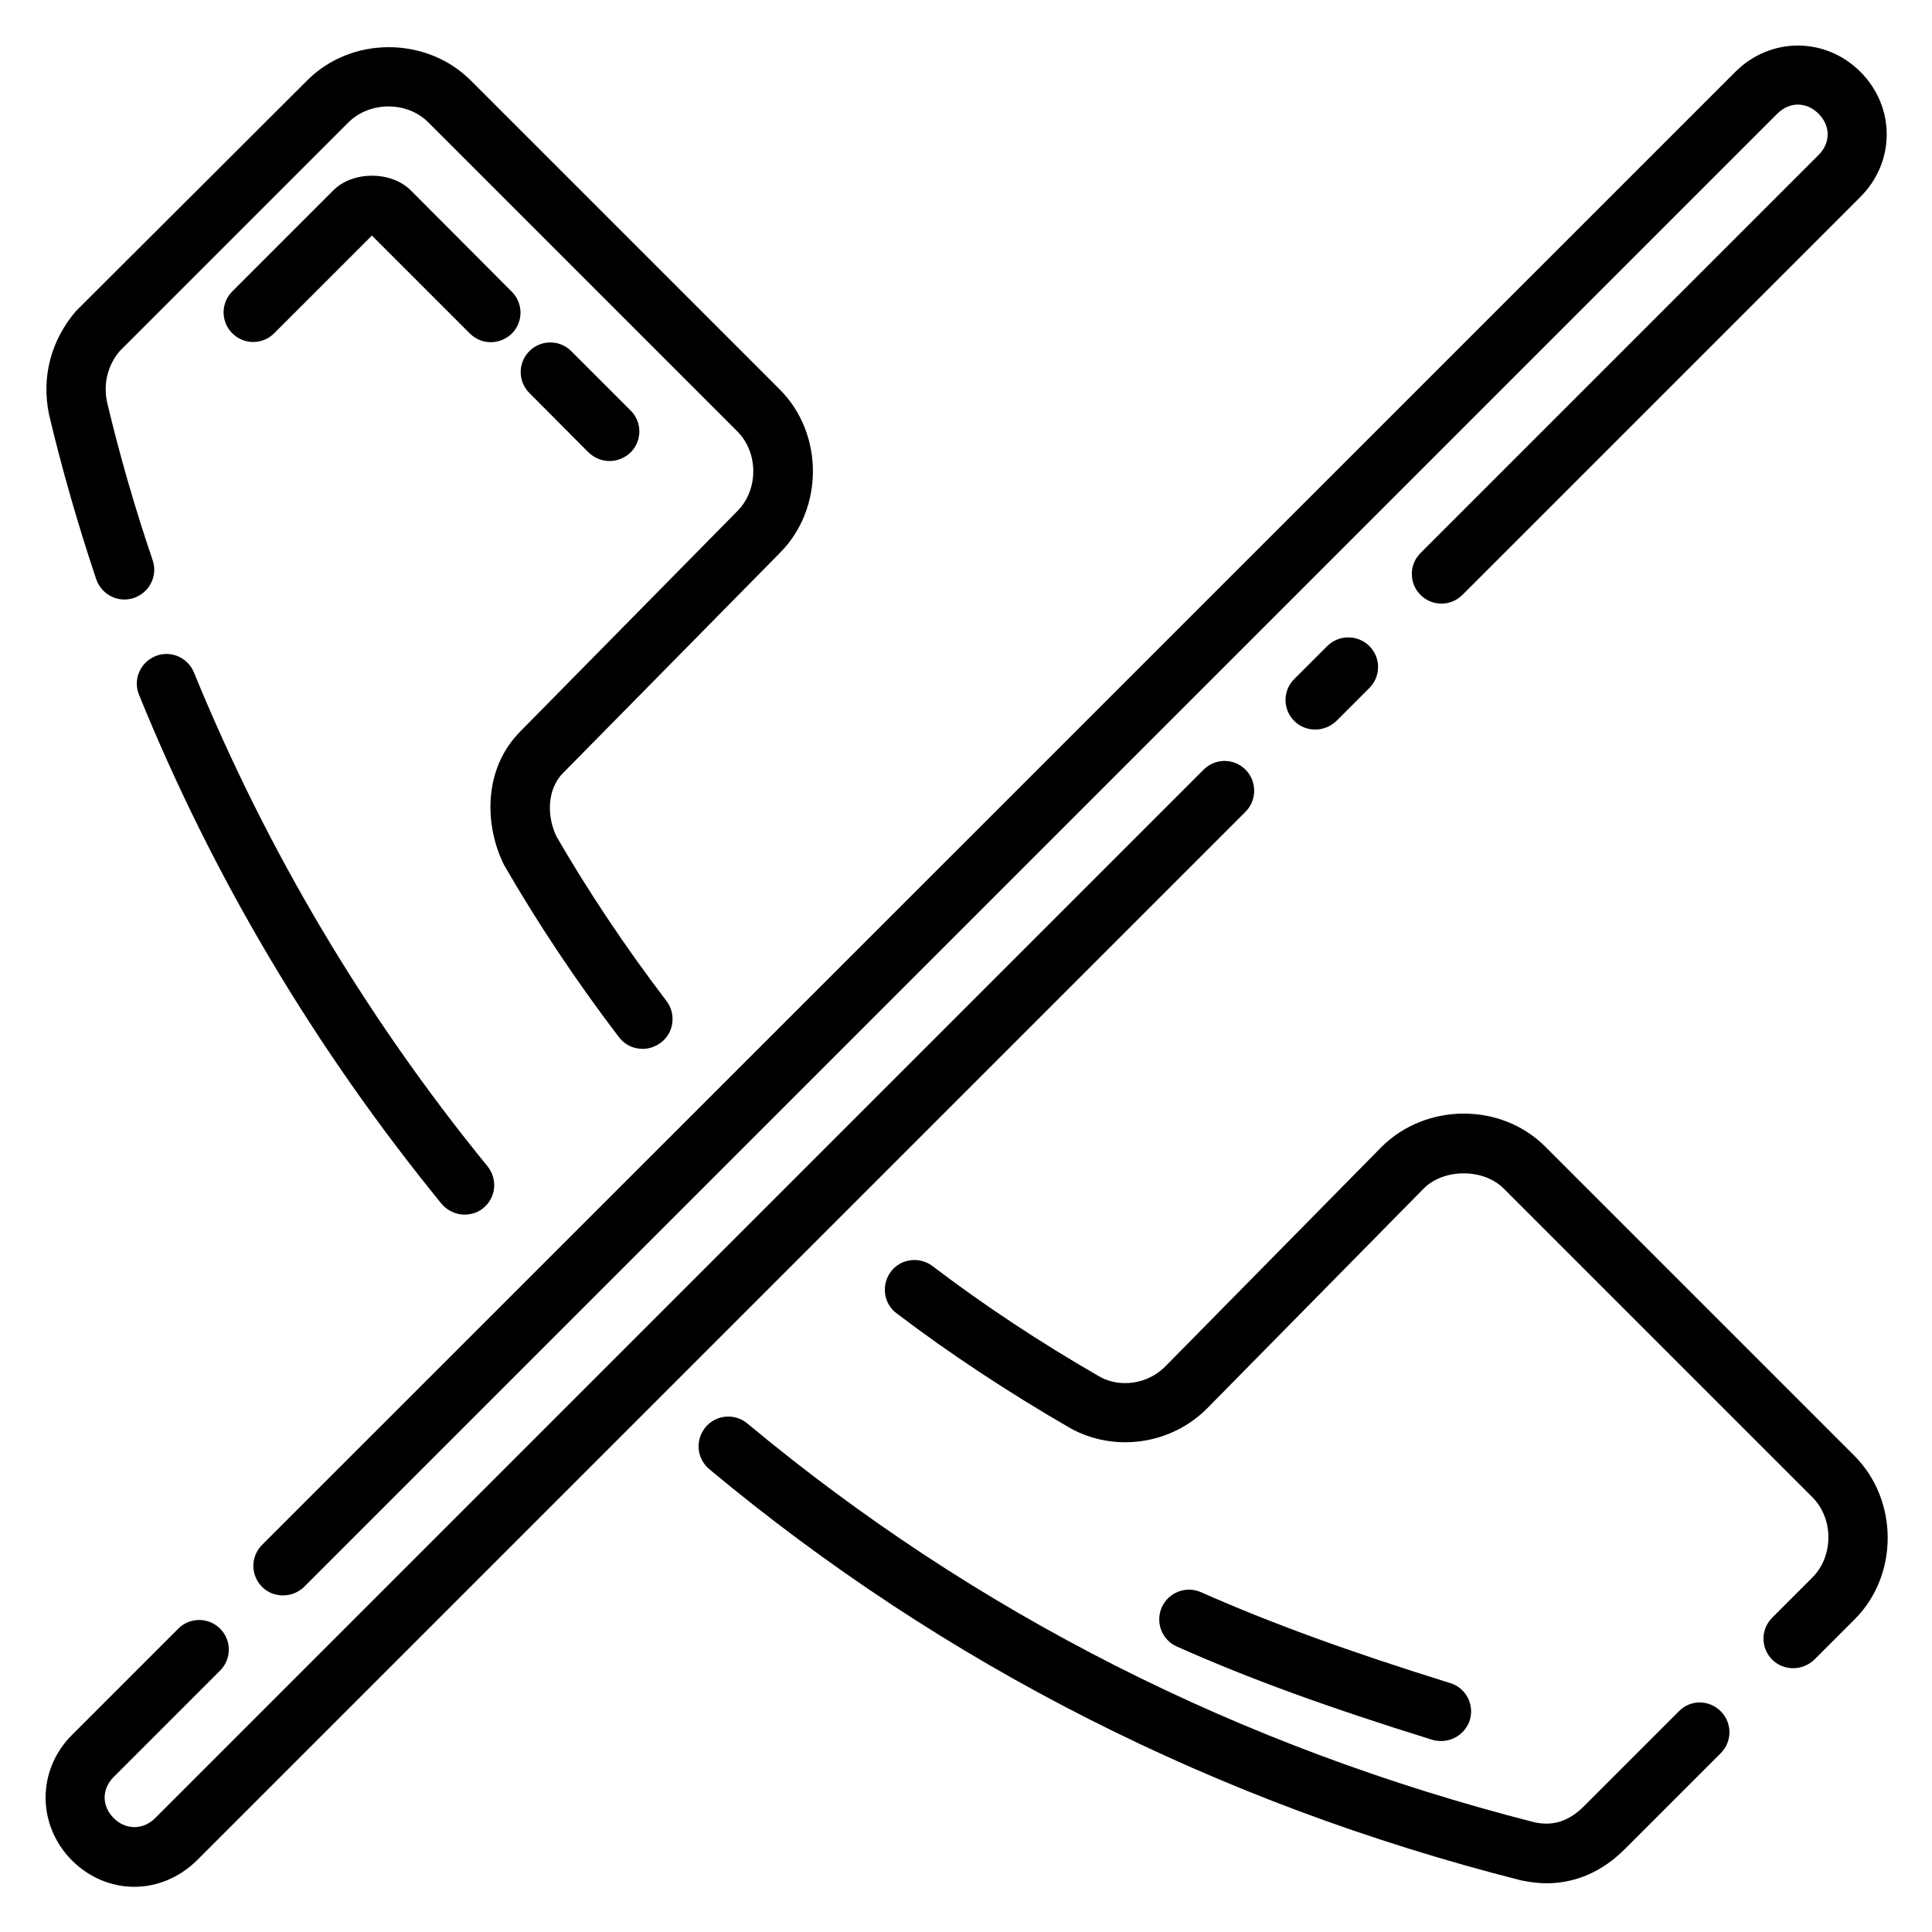 <?xml version="1.0" encoding="UTF-8"?>
<!-- Uploaded to: SVG Find, www.svgrepo.com, Generator: SVG Find Mixer Tools -->
<svg fill="#000000" width="800px" height="800px" version="1.1" viewBox="144 144 512 512" xmlns="http://www.w3.org/2000/svg">
 <g>
  <path d="m169.5 297.5c1.418 4.094 5.824 6.375 9.996 4.961 4.094-1.418 6.375-5.824 4.961-9.996-4.723-13.855-8.816-28.105-12.121-42.039-1.258-6.297 1.34-11.02 3.387-13.383l60.613-60.613c5.668-5.59 15.508-5.668 21.176 0l81.867 81.867c5.668 5.668 5.668 15.508 0 21.176l-57.387 58.254c-10.156 10.156-9.523 25.27-4.41 35.504 8.895 15.43 19.129 30.781 30.465 45.656 1.574 2.047 3.856 3.07 6.297 3.07 1.652 0 3.305-0.551 4.801-1.652 3.465-2.598 4.094-7.559 1.496-11.02-10.941-14.328-20.781-29.125-29.125-43.531-2.519-5.039-2.754-12.438 1.73-16.926l57.387-58.254c11.73-11.73 11.73-31.645 0-43.375l-81.867-81.867c-11.73-11.73-31.645-11.809-43.375 0l-61.242 61.086c-6.613 7.715-9.211 17.398-7.164 27.395 3.465 14.641 7.715 29.359 12.516 43.688z"/>
  <path d="m185.17 317.89c-4.016 1.652-5.984 6.219-4.328 10.234 19.676 48.488 46.68 93.832 80.137 134.85 1.574 1.891 3.856 2.914 6.141 2.914 1.73 0 3.543-0.551 4.961-1.73 3.387-2.754 3.856-7.715 1.102-11.098-32.434-39.754-58.566-83.836-77.777-130.83-1.656-4.023-6.219-5.992-10.234-4.336z"/>
  <path d="m589 597.43-25.27 25.27c-3.938 3.938-8.109 5.273-12.988 4.25-78.168-19.918-148.31-55.418-208.69-105.72-3.305-2.754-8.344-2.363-11.098 1.023-2.754 3.305-2.363 8.266 1.023 11.098 62.109 51.797 134.45 88.48 215.06 108.95 2.281 0.473 4.566 0.789 6.769 0.789 7.715 0 14.879-3.07 20.941-9.211l25.27-25.27c3.07-3.07 3.07-8.031 0-11.098-3.07-3.07-7.953-3.148-11.023-0.078z"/>
  <path d="m635.45 529.81-81.867-81.867c-11.73-11.809-31.645-11.73-43.453 0l-57.387 58.254c-4.566 4.566-11.809 5.668-17.238 2.676-15.902-9.133-30.859-19.051-44.398-29.363-3.465-2.598-8.422-1.969-11.02 1.496-2.598 3.465-1.969 8.422 1.496 11.02 14.09 10.707 29.598 20.941 46.207 30.543 11.73 6.375 26.609 4.25 36.133-5.352l57.387-58.254c5.352-5.352 15.824-5.352 21.176 0l81.867 81.867c5.59 5.668 5.59 15.508 0 21.176l-10.707 10.707c-3.07 3.07-3.07 8.031 0 11.098 1.574 1.574 3.543 2.281 5.59 2.281s4.016-0.789 5.59-2.281l10.707-10.707c11.648-11.648 11.648-31.484-0.082-43.293z"/>
  <path d="m495.72 315.22-8.738 8.738c-3.07 3.07-3.07 8.031 0 11.098 1.574 1.574 3.543 2.281 5.59 2.281s4.016-0.789 5.59-2.281l8.738-8.738c3.07-3.07 3.07-8.031 0-11.098-3.07-3.07-8.109-3.07-11.18 0z"/>
  <path d="m213.43 564.52c1.574 1.574 3.543 2.281 5.59 2.281s4.016-0.789 5.59-2.281l390.38-390.38c3.227-3.227 7.715-3.227 10.941 0 3.227 3.227 3.227 7.715 0 10.941l-105.48 105.48c-3.07 3.07-3.07 8.031 0 11.098 3.07 3.07 8.031 3.07 11.098 0l105.48-105.48c9.289-9.289 9.289-23.852 0-33.141-9.289-9.289-23.852-9.289-33.141 0l-390.45 390.38c-3.066 3.07-3.066 8.027 0 11.098z"/>
  <path d="m474.07 347.96c-3.07-3.07-8.031-3.07-11.098 0l-277.88 277.88c-3.148 3.148-7.793 3.148-10.941 0-3.227-3.227-3.227-7.715 0-10.941l28.184-28.184c3.07-3.07 3.07-8.031 0-11.098-3.07-3.07-8.031-3.07-11.098 0l-28.184 28.184c-9.289 9.289-9.289 23.852 0 33.219 4.484 4.484 10.387 7.004 16.527 7.004s12.043-2.519 16.609-7.008l277.88-277.88c3.07-3.066 3.07-8.105 0-11.176z"/>
  <path d="m252.87 194.46c-5.195-5.195-15.43-5.195-20.547 0l-26.766 26.766c-3.07 3.07-3.07 8.031 0 11.098 3.07 3.07 8.031 3.07 11.098 0l25.902-25.898 25.898 25.898c1.574 1.574 3.543 2.363 5.59 2.363s4.016-0.789 5.59-2.281c3.07-3.07 3.07-8.031 0-11.098z"/>
  <path d="m299.95 263.89c1.574 1.496 3.543 2.285 5.59 2.285s4.016-0.789 5.59-2.281c3.07-3.07 3.07-8.031 0-11.098l-15.742-15.742c-3.07-3.07-8.031-3.07-11.098 0-3.07 3.07-3.07 8.031 0 11.098z"/>
  <path d="m523.59 605.07c0.789 0.234 1.574 0.316 2.363 0.316 3.387 0 6.453-2.203 7.559-5.512 1.258-4.172-1.023-8.582-5.195-9.84-26.844-8.344-47.781-15.98-66.047-24.09-3.938-1.73-8.582 0-10.391 4.016-1.73 3.938 0 8.66 4.016 10.391 18.809 8.422 40.301 16.215 67.695 24.719z"/>
 </g>
</svg>